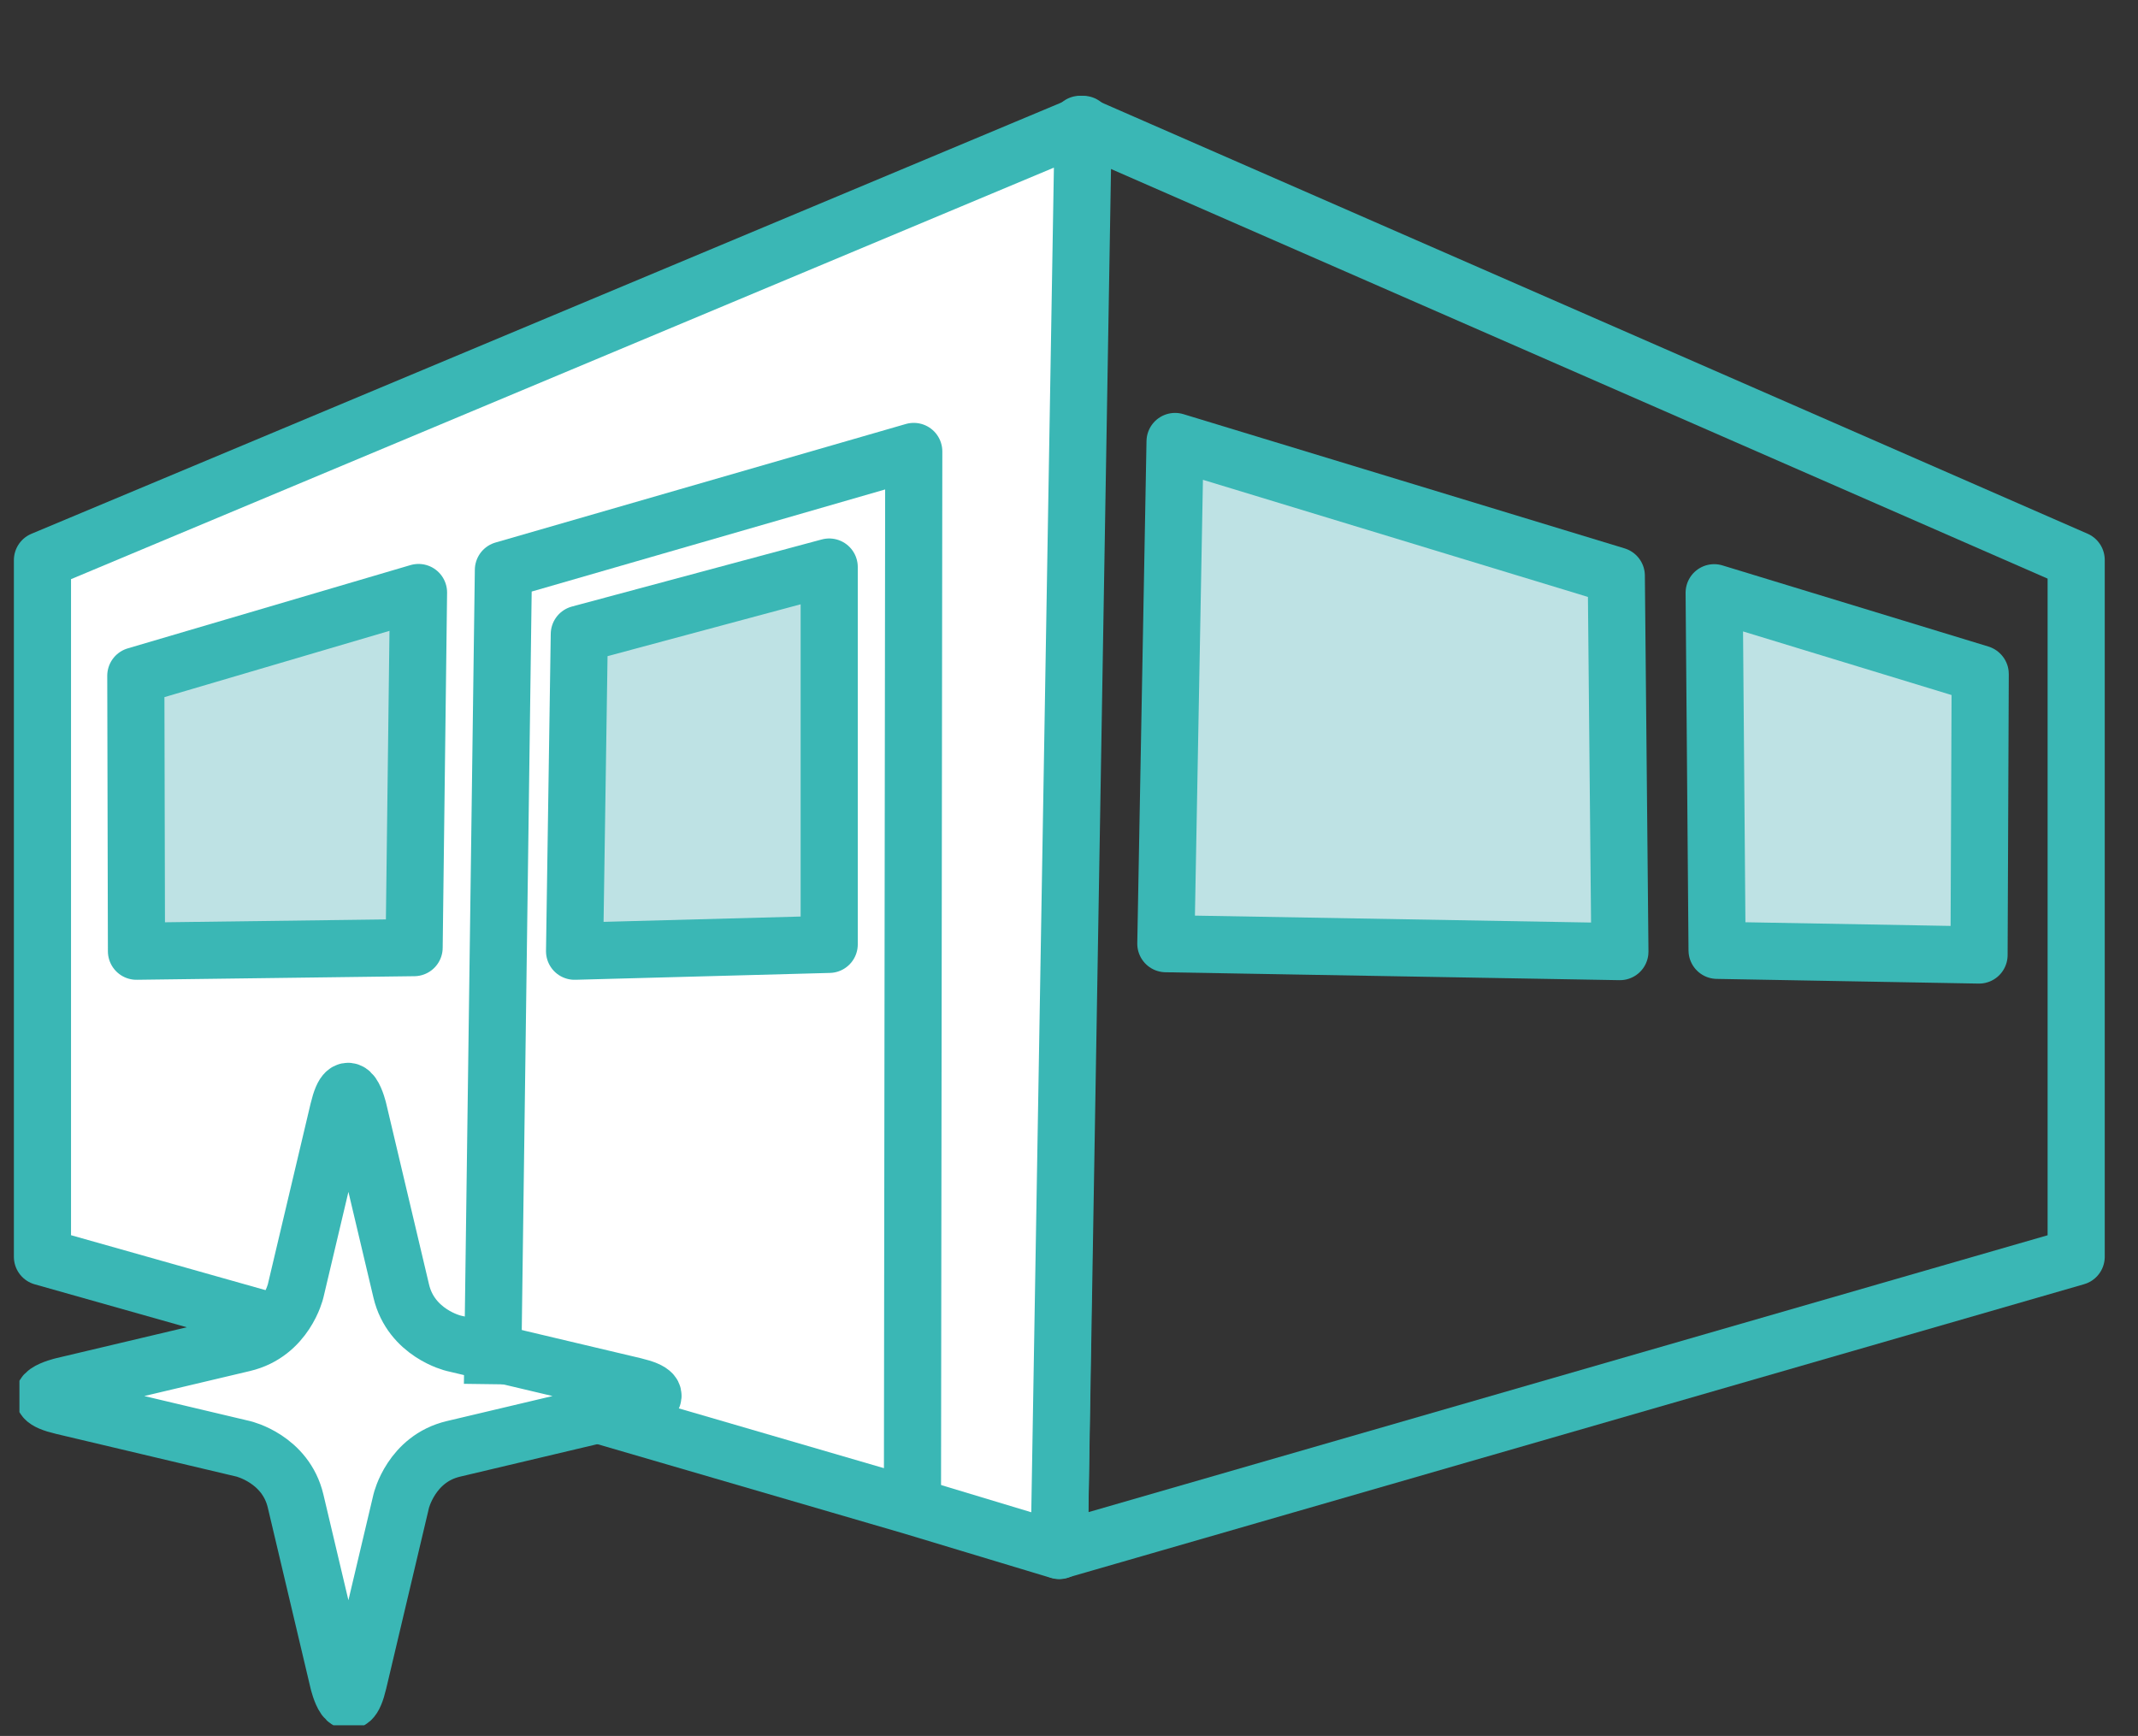<svg xmlns="http://www.w3.org/2000/svg" fill-rule="evenodd" stroke-linejoin="round" clip-rule="evenodd" viewBox="0 0 468 380">
  <rect x="0" y="0" width="468" height="380" fill="#333333" stroke="none"/>
  <g transform="translate(-3140)">
    <g id="Reinräume" transform="matrix(1.49 0 0 1 -1742.32 0)">
      <path fill="none" d="M3275.72 0h314v380h-314z"/>
      <g id="Reinräume1">
        <path fill="none" fill-rule="nonzero" stroke="#3ab7b5" stroke-width="3.5" d="M-48.13 14.16h42.67l17.98-62.3-87.34 1.28 26.68 61.02z" transform="matrix(0 3.574 2.398 0 3547.78 294.62)"/>
        <path fill="#bee2e4" fill-rule="nonzero" d="M-2.77 18.86h21.9l-5.1-16.25-17.22.21.42 16.04z" transform="matrix(-.02 -3.574 -2.398 .029 3574.15 197.6)"/>
        <path fill="none" fill-rule="nonzero" stroke="#3ab7b5" stroke-width="3.5" d="M-14.31 2H2.9l-.22-16.05-21.9-.27 4.9 16.31z" transform="matrix(-.01 3.574 2.398 .015 3562.7 198.66)"/>
        <path fill="#bee2e4" fill-rule="nonzero" d="M-1.48 28.77h30.77L21.57 1.59-1.46.94l-.02 27.83z" transform="matrix(.044 -3.573 -2.397 -.066 3517.03 203.18)"/>
        <path fill="none" fill-rule="nonzero" stroke="#3ab7b5" stroke-width="3.5" d="M-20.96 6.35H2.07l-.75-27.81-30.76.86 8.48 26.95z" transform="matrix(.023 3.573 2.398 -.034 3499.43 201.13)"/>
        <path fill="#fff" fill-rule="nonzero" stroke="#3ab7b5" stroke-width="3.5" d="M0 66.9l-27.51-7.77V16.46l63.76-26.69-1.47 87.35-9.05-2.73L0 66.89z" transform="matrix(2.398 0 0 3.574 3348.93 63.79)"/>
        <g transform="matrix(2.398 0 0 3.574 2389.13 -1309.26)">
          <clipPath id="_clip1">
            <path d="M371.33 372.43h127.54V472H371.33z" clip-rule="nonzero"/>
          </clipPath>
          <g clip-path="url(#_clip1)">
            <path fill="#bee2e4" fill-rule="nonzero" d="M-4.08 19.39h19.41l4.35-15.25-23.12-.33-.64 15.58z" transform="scale(1 -1) rotate(89.16 425.89 5.13)"/>
            <path fill="none" fill-rule="nonzero" stroke="#3ab7b5" stroke-width="3.5" d="M405.63 405.17l-.29 19.42 15.6-.42v-23.11l-15.31 4.11z"/>
            <path fill="#fff" fill-rule="nonzero" stroke="#3ab7b5" stroke-linejoin="miter" stroke-width="3.5" d="M392.1 434.33s-.61-2.6-1.23 0l-2.62 11.07s-.61 2.59-3.2 3.2l-11.07 2.62s-2.6.62 0 1.23l11.07 2.62s2.59.61 3.2 3.2l2.62 11.07s.62 2.6 1.23 0l2.62-11.07s.61-2.59 3.2-3.2l11.07-2.62s2.6-.61 0-1.23l-11.07-2.62s-2.59-.61-3.2-3.2l-2.62-11.07z"/>
            <path fill="none" fill-rule="nonzero" stroke="#3ab7b5" stroke-width="3.5" d="M426.04 458.6l.08-64.62-25.14 7.26-.67 49.87"/>
            <path fill="#bee2e4" fill-rule="nonzero" d="M-2.35 19.63h16.87L19.58 2.3l-21.74.32-.19 17z" transform="scale(-1 1) rotate(-89.87 12.51 410.61)"/>
            <path fill="none" fill-rule="nonzero" stroke="#3ab7b5" stroke-width="3.5" d="M378.46 407.72l.04 16.87 17.01-.22.27-21.75-17.32 5.1z"/>
          </g>
        </g>
      </g>
    </g>
  </g>
</svg>

